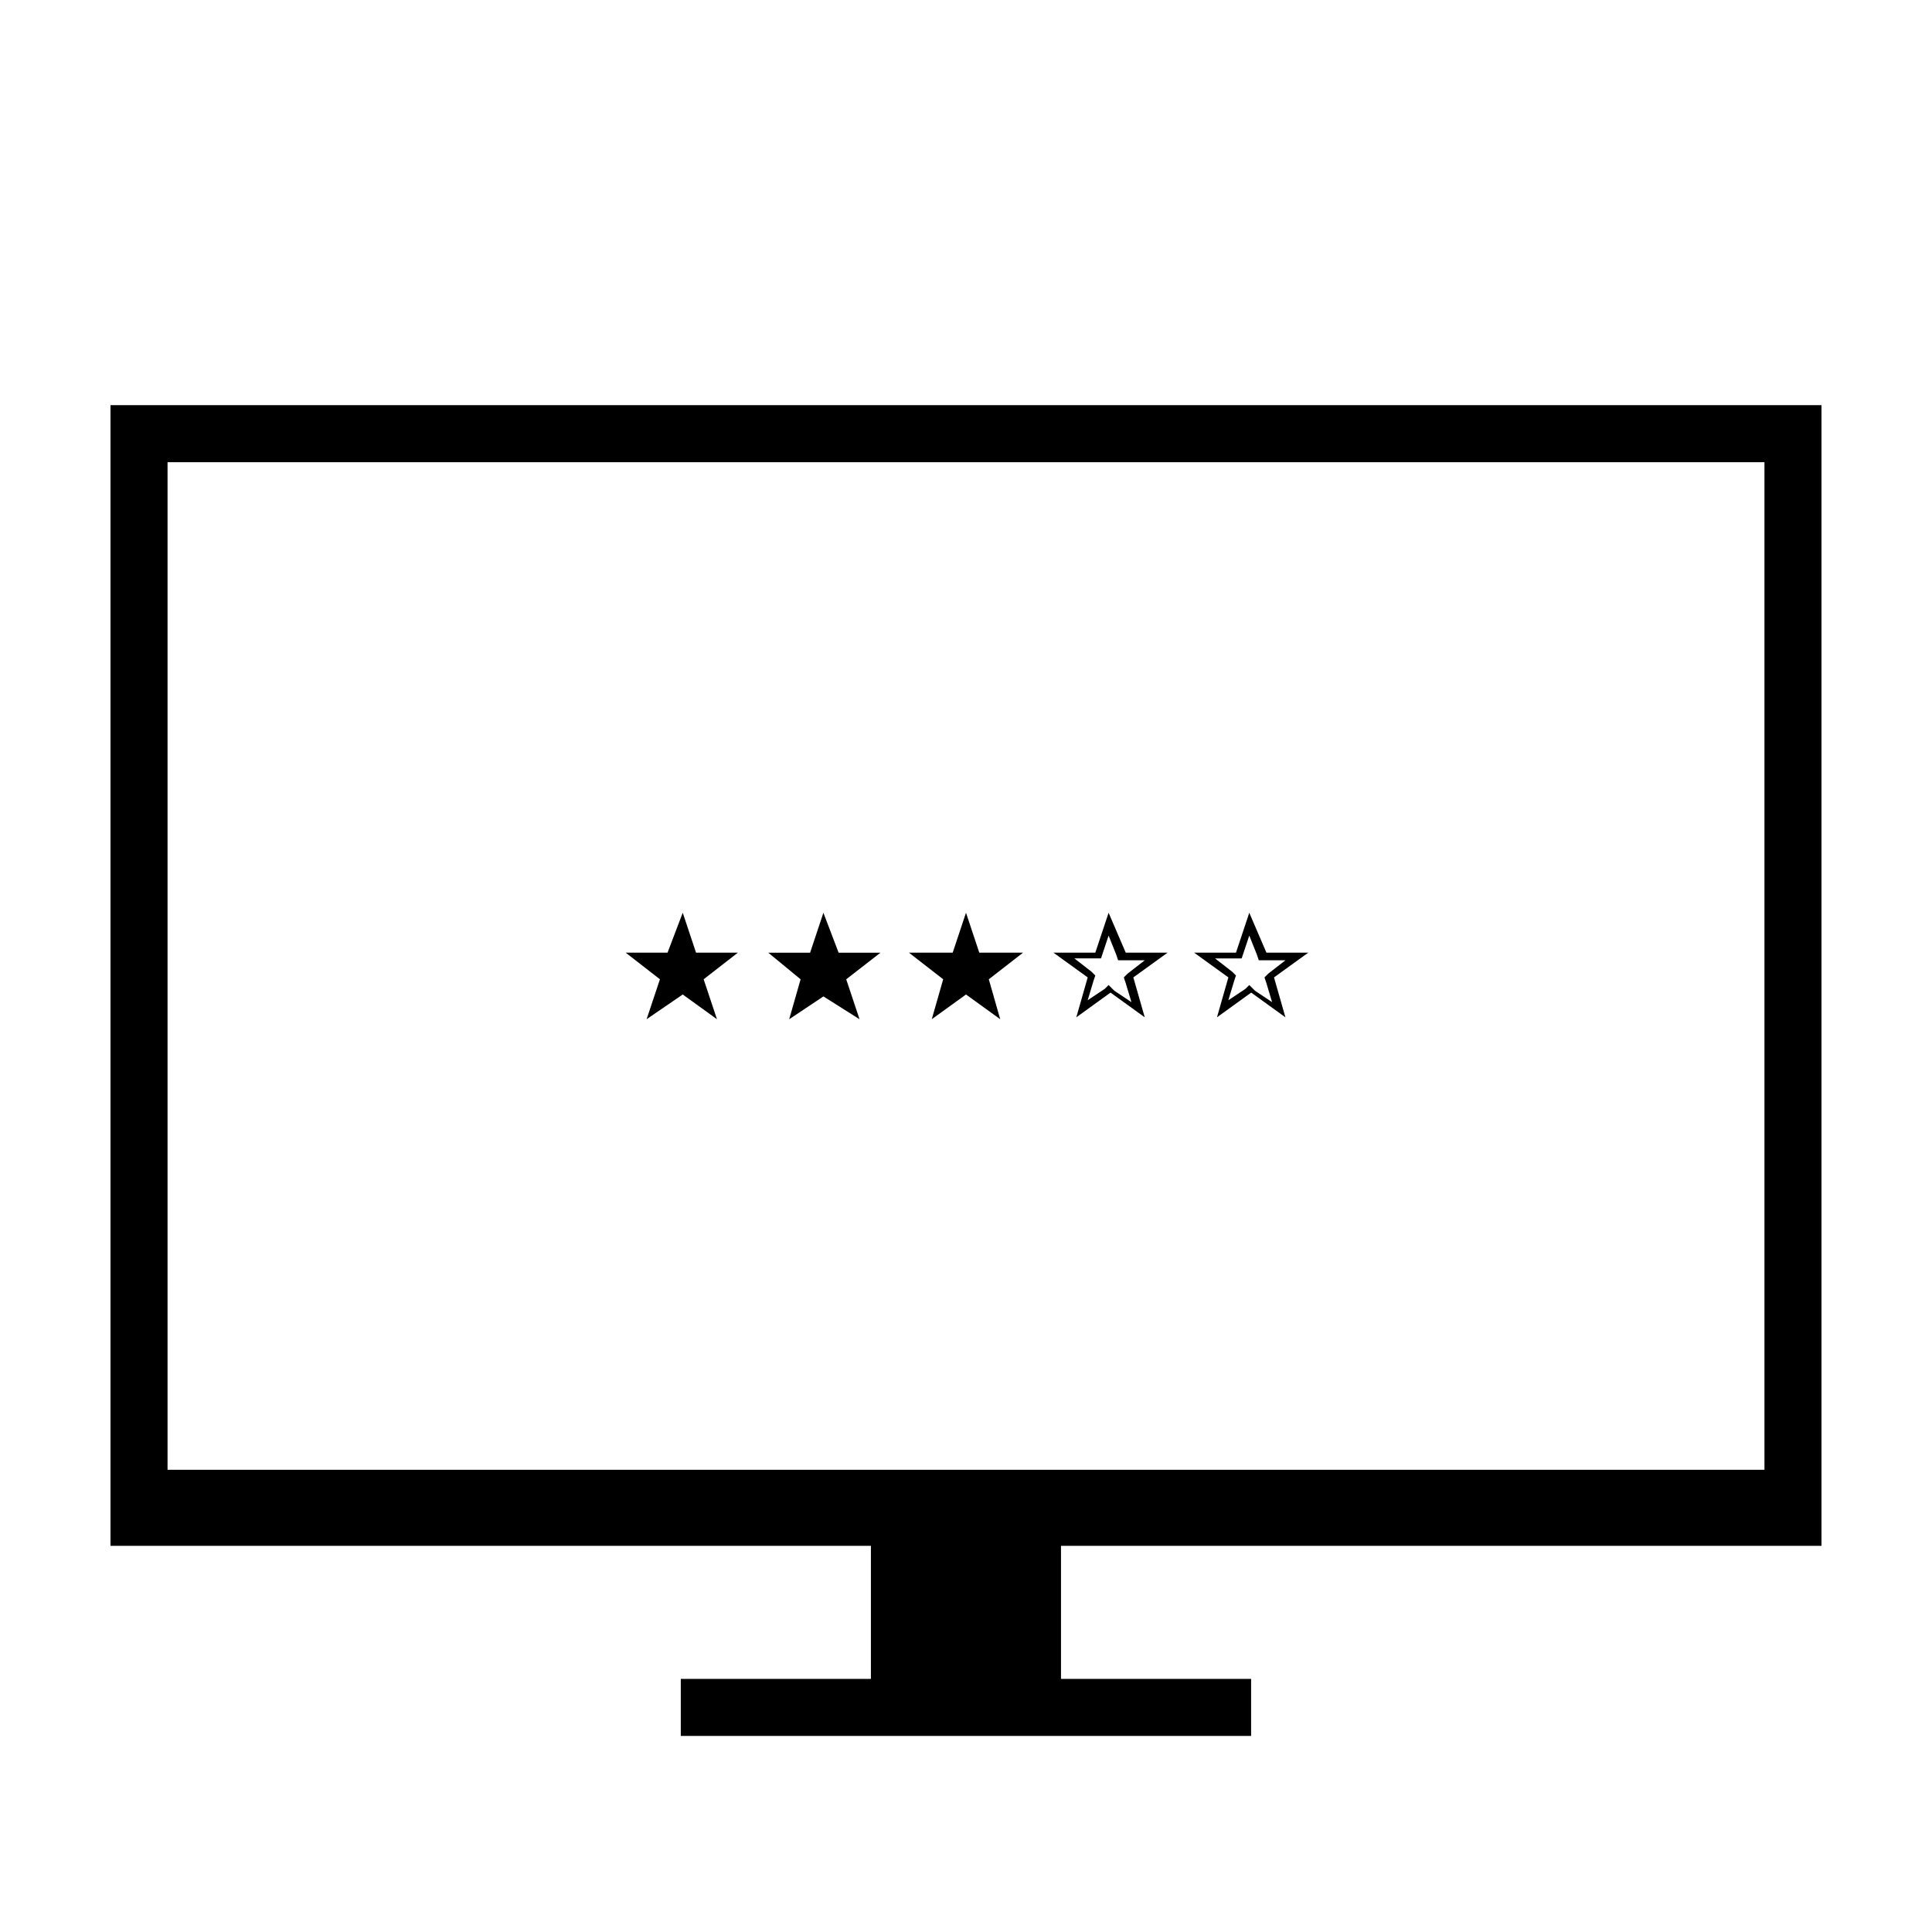 <?xml version="1.0" encoding="UTF-8"?>
<!-- Uploaded to: SVG Repo, www.svgrepo.com, Generator: SVG Repo Mixer Tools -->
<svg fill="#000000" width="800px" height="800px" version="1.1" viewBox="144 144 512 512" xmlns="http://www.w3.org/2000/svg">
 <g>
  <path d="m626.71 553.66v-302.29h-453.43v302.29h201.52v35.266h-50.383v15.113h151.14v-15.113h-50.383v-35.266zm-438.31-20.152v-267.02h423.2v267.02z"/>
  <path d="m324.93 407.55-9.57 6.551 3.527-10.582-9.07-7.051h11.086l4.027-10.582 3.527 10.582h11.086l-9.07 7.051 3.527 10.582z"/>
  <path d="m362.21 408.06-9.066 6.047 3.023-10.582-8.566-7.051h11.086l3.523-10.582 4.031 10.582h11.086l-9.07 7.051 3.527 10.582z"/>
  <path d="m400 407.55-9.07 6.551 3.023-10.582-9.07-7.051h11.59l3.527-10.582 3.523 10.582h11.59l-9.07 7.051 3.023 10.582z"/>
  <path d="m437.79 391.94 2.016 5.039 0.504 1.512h7.055l-4.535 3.527-1.008 1.008 0.504 1.512 1.512 5.039-4.535-3.023-1.512-1.516-1.008 1.008-4.535 3.023 1.512-5.039 0.504-1.512-1.008-1.008-4.535-3.527h7.055l0.504-1.512 1.512-4.531m0-6.047-3.527 10.578h-11.082l9.07 6.551-3.023 10.578 9.07-6.551 9.07 6.551-3.023-10.578 9.07-6.551h-11.082z"/>
  <path d="m475.07 391.94 2.016 5.039 0.504 1.512h7.055l-4.535 3.527-1.008 1.008 0.504 1.512 1.512 5.039-4.535-3.023-1.512-1.516-1.008 1.008-4.535 3.023 1.512-5.039 0.504-1.512-1.008-1.004-4.535-3.527h7.055l2.016-6.047m0-6.047-3.527 10.578h-11.082l9.07 6.551-3.023 10.578 9.07-6.551 9.07 6.551-3.023-10.578 9.07-6.551h-11.082z"/>
 </g>
</svg>